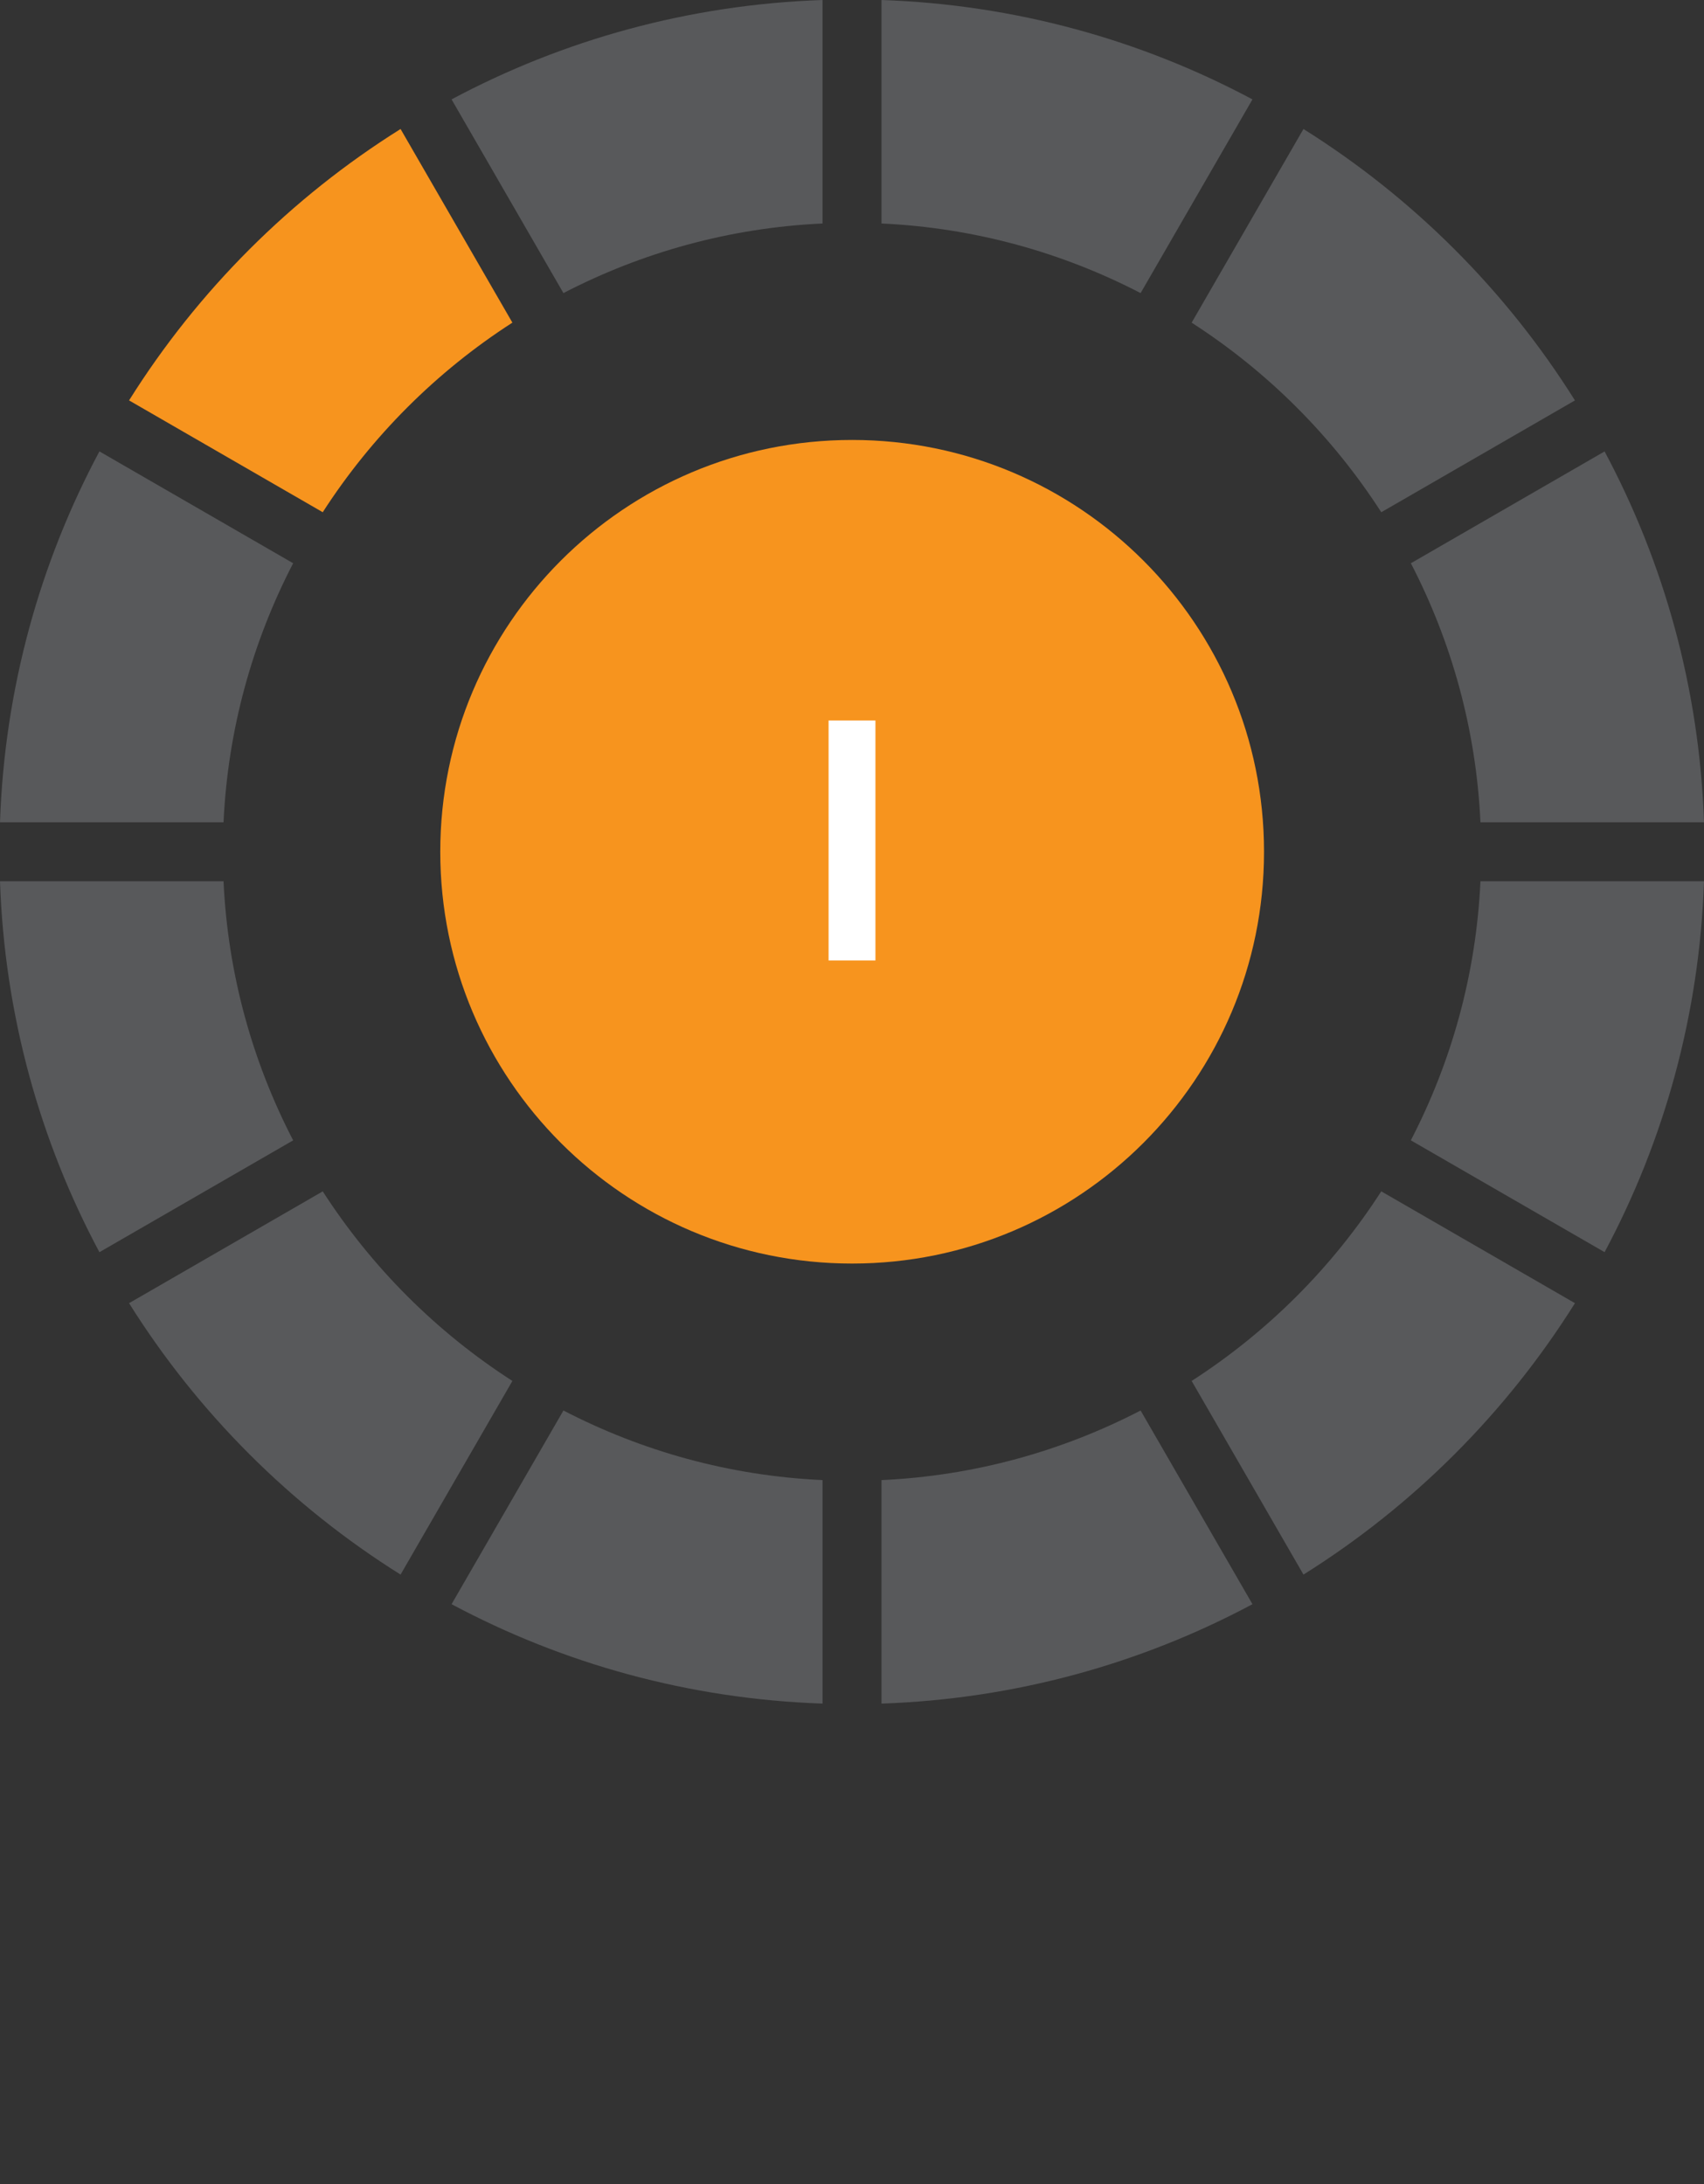<?xml version="1.0" encoding="utf-8"?>
<!-- Generator: Adobe Illustrator 16.0.0, SVG Export Plug-In . SVG Version: 6.00 Build 0)  -->
<!DOCTYPE svg PUBLIC "-//W3C//DTD SVG 1.1//EN" "http://www.w3.org/Graphics/SVG/1.1/DTD/svg11.dtd">
<svg version="1.1" id="Layer_1" xmlns="http://www.w3.org/2000/svg" xmlns:xlink="http://www.w3.org/1999/xlink" x="0px" y="0px"
	 width="121.335px" height="155.568px" viewBox="0 0 121.335 155.568" enable-background="new 0 0 121.335 155.568"
	 xml:space="preserve">
<rect x="0" y="0" width="121.335" height="155.568" fill="#333333" stroke="none"/>
<g>
	<g>
		<path fill="#F7941E" d="M90.006,60.667c0,16.195-13.129,29.328-29.33,29.328c-16.196,0-29.326-13.133-29.326-29.328
			c0-16.2,13.129-29.332,29.326-29.332C76.877,31.336,90.006,44.468,90.006,60.667z"/>
	</g>
	<g>
		<path fill="#58595B" d="M58.569,15.918V0C49.05,0.326,40.08,2.844,32.154,7.079l7.965,13.796
			C45.693,17.983,51.942,16.223,58.569,15.918z"/>
		<path fill="#58595B" d="M98.355,36.484l13.79-7.964c-4.896-7.814-11.517-14.434-19.331-19.332l-7.962,13.793
			C90.262,26.463,94.872,31.074,98.355,36.484z"/>
		<path fill="#58595B" d="M105.417,58.568h15.918c-0.324-9.52-2.843-18.489-7.079-26.416l-13.794,7.965
			C103.352,45.692,105.112,51.942,105.417,58.568z"/>
		<path fill="#58595B" d="M81.218,20.875l7.965-13.796C81.256,2.844,72.287,0.326,62.768,0v15.918
			C69.394,16.223,75.643,17.983,81.218,20.875z"/>
		<path fill="#58595B" d="M40.12,100.46l-7.965,13.795c7.927,4.236,16.896,6.754,26.415,7.08v-15.918
			C51.942,105.113,45.694,103.352,40.12,100.46z"/>
		<path fill="#F7941E" d="M36.485,22.979L28.523,9.188c-7.814,4.895-14.437,11.517-19.333,19.33l13.791,7.964
			C26.465,31.074,31.076,26.463,36.485,22.979z"/>
		<path fill="#58595B" d="M22.982,84.853L9.19,92.816c4.896,7.814,11.519,14.436,19.333,19.331l7.963-13.792
			C31.076,94.873,26.465,90.261,22.982,84.853z"/>
		<path fill="#58595B" d="M84.853,98.355l7.962,13.792c7.814-4.896,14.434-11.518,19.331-19.331l-13.792-7.965
			C94.872,90.261,90.261,94.873,84.853,98.355z"/>
		<path fill="#58595B" d="M15.917,62.768H0c0.325,9.521,2.845,18.489,7.079,26.417l13.796-7.965
			C17.984,75.644,16.224,69.393,15.917,62.768z"/>
		<path fill="#58595B" d="M20.875,40.116L7.079,32.15C2.844,40.077,0.325,49.048,0,58.568h15.917
			C16.224,51.941,17.984,45.692,20.875,40.116z"/>
		<path fill="#58595B" d="M105.417,62.768c-0.307,6.625-2.067,12.876-4.957,18.45l13.796,7.965
			c4.236-7.926,6.755-16.895,7.079-26.415H105.417z"/>
		<path fill="#58595B" d="M62.768,105.418v15.918c9.52-0.326,18.488-2.844,26.415-7.08l-7.965-13.795
			C75.643,103.352,69.394,105.113,62.768,105.418z"/>
	</g>
	<g>
		<path fill="#FFFFFF" d="M59,68.408V51.318h3.336v17.089H59z"/>
	</g>
	<g display="none">
		<path display="inline" fill="#58595B" d="M3.584,155.424v-17.09h1.296v17.09H3.584z"/>
		<path display="inline" fill="#58595B" d="M21.321,155.424l-9.865-14.857v14.857H10.16v-17.09h1.296l9.865,14.811v-14.811h1.296
			v17.09H21.321z"/>
		<path display="inline" fill="#58595B" d="M32.36,139.486v15.938h-1.296v-15.938h-5.088v-1.152h11.497v1.152H32.36z"/>
		<path display="inline" fill="#58595B" d="M40.832,155.424v-17.09h10.369v1.152h-9.073v6.746h7.729v1.15h-7.729v6.889h9.073v1.152
			H40.832z"/>
		<path display="inline" fill="#58595B" d="M65.264,155.424l-4.08-7.873h-4.704v7.873h-1.296v-17.09h6.504
			c2.785,0,4.896,1.609,4.896,4.586c0,2.543-1.536,4.199-3.936,4.607l4.128,7.896H65.264z M61.52,139.486h-5.04v6.914h5.04
			c2.185,0,3.769-1.105,3.769-3.457S63.704,139.486,61.52,139.486z"/>
		<path display="inline" fill="#58595B" d="M70.951,155.424v-17.09h1.297v17.09H70.951z"/>
		<path display="inline" fill="#58595B" d="M86.984,153.816c-1.129,1.127-2.665,1.752-4.273,1.752c-1.607,0-3.145-0.625-4.271-1.752
			c-1.561-1.561-1.584-3.072-1.584-6.938c0-3.863,0.023-5.375,1.584-6.936c1.127-1.129,2.664-1.752,4.271-1.752
			c1.608,0,3.145,0.623,4.273,1.752c1.56,1.561,1.584,3.072,1.584,6.936C88.568,150.744,88.544,152.256,86.984,153.816z
			 M85.951,140.662c-0.863-0.863-2.016-1.318-3.24-1.318c-1.224,0-2.376,0.455-3.24,1.318c-1.224,1.225-1.32,2.545-1.32,6.217
			c0,3.674,0.097,4.992,1.32,6.217c0.864,0.865,2.017,1.32,3.24,1.32c1.225,0,2.377-0.455,3.24-1.32
			c1.225-1.225,1.32-2.543,1.32-6.217C87.271,143.207,87.176,141.887,85.951,140.662z"/>
		<path display="inline" fill="#58595B" d="M103.256,155.424l-4.08-7.873h-4.705v7.873h-1.296v-17.09h6.505
			c2.784,0,4.896,1.609,4.896,4.586c0,2.543-1.537,4.199-3.937,4.607l4.128,7.896H103.256z M99.512,139.486h-5.041v6.914h5.041
			c2.184,0,3.768-1.105,3.768-3.457S101.695,139.486,99.512,139.486z"/>
		<path display="inline" fill="#58595B" d="M113.215,155.568c-2.544,0-4.128-0.695-5.688-2.256l0.912-0.912
			c1.535,1.535,2.783,2.016,4.848,2.016c2.688,0,4.393-1.295,4.393-3.527c0-1.01-0.312-1.85-0.936-2.4
			c-0.625-0.529-1.08-0.697-2.473-0.912l-1.992-0.312c-1.297-0.191-2.328-0.625-3.049-1.248c-0.912-0.768-1.344-1.824-1.344-3.145
			c0-2.855,2.041-4.68,5.305-4.68c2.112,0,3.456,0.576,4.92,1.848l-0.84,0.84c-1.056-0.936-2.111-1.584-4.152-1.584
			c-2.473,0-3.96,1.367-3.96,3.527c0,0.984,0.288,1.729,0.888,2.232s1.584,0.912,2.545,1.057l1.848,0.289
			c1.607,0.238,2.328,0.527,3.049,1.127c0.936,0.768,1.487,1.945,1.487,3.312C118.976,153.721,116.768,155.568,113.215,155.568z"/>
	</g>
</g>
</svg>
